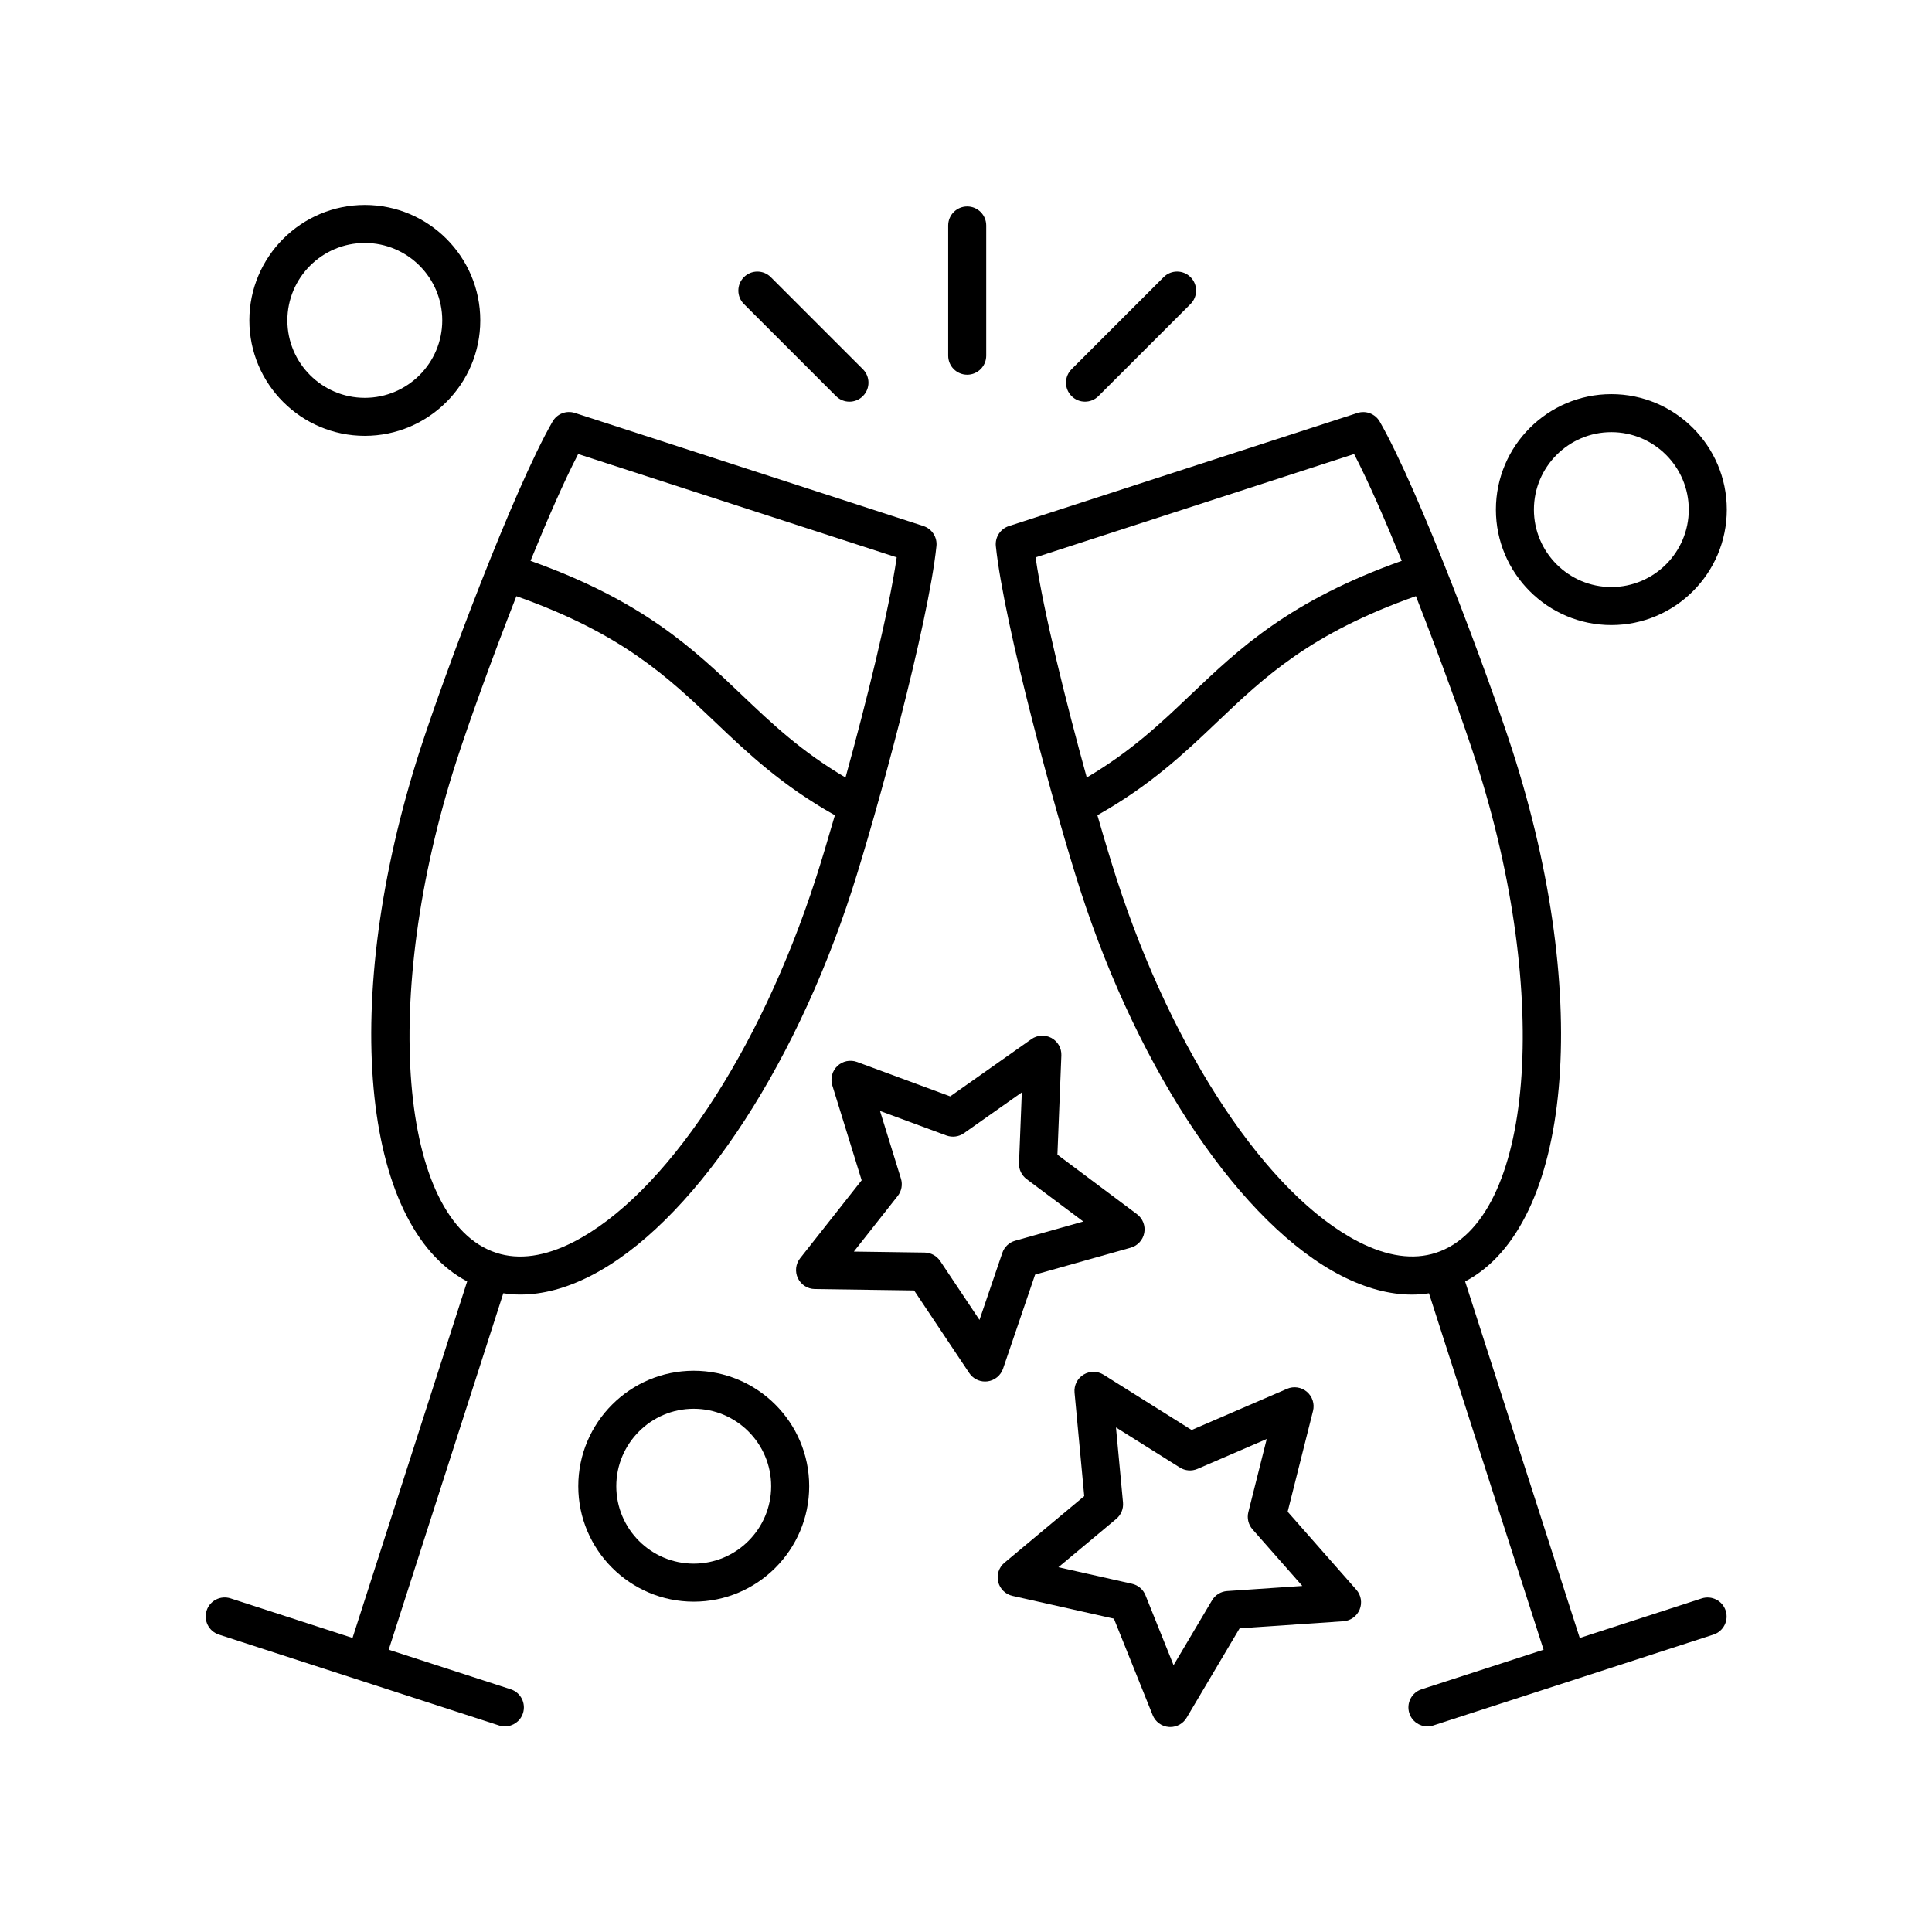 <?xml version="1.0" encoding="UTF-8"?>
<!-- Uploaded to: ICON Repo, www.iconrepo.com, Generator: ICON Repo Mixer Tools -->
<svg fill="#000000" width="800px" height="800px" version="1.1" viewBox="144 144 512 512" xmlns="http://www.w3.org/2000/svg">
 <g>
  <path d="m202 577.18 74.242 24.082c0.516 0.168 1.043 0.25 1.555 0.25 2.125 0 4.106-1.355 4.793-3.484 0.859-2.648-0.59-5.488-3.238-6.348l-32.34-10.492 30.371-94.461c1.477 0.219 2.973 0.348 4.488 0.348 5.949 0 12.207-1.664 18.699-4.984 26.355-13.473 53.531-53.605 69.23-102.25 6.461-20.035 20.215-70.359 22.367-91.129 0.242-2.363-1.199-4.578-3.457-5.312l-92.359-29.961c-2.262-0.742-4.738 0.219-5.922 2.285-10.402 18.121-28.645 66.977-35.109 86.996-21.359 66.199-15.633 126.09 12.484 140.87l-30.379 94.48-32.32-10.484c-2.668-0.852-5.496 0.594-6.348 3.238-0.855 2.652 0.598 5.496 3.242 6.352zm166.07-227.13c-11.715-6.91-19.438-14.219-27.52-21.918-12.867-12.254-26.199-24.902-55.961-35.508 4.469-10.977 8.93-21.176 12.633-28.301l84.414 27.383c-2.09 14.367-8.027 38.293-13.566 58.344zm-92.52 125.97c-25.836-8.383-30.707-68-10.637-130.19 3.207-9.938 9.348-27.059 15.934-43.836 27.984 9.898 40.051 21.344 52.754 33.438 8.641 8.23 17.621 16.727 31.652 24.621-1.895 6.574-3.644 12.375-5.043 16.707-14.914 46.227-40.121 84.055-64.219 96.371-7.562 3.867-14.445 4.836-20.441 2.891z"/>
  <path d="m517.49 598.03c0.688 2.129 2.668 3.484 4.793 3.484 0.516 0 1.039-0.082 1.555-0.25l74.246-24.082c2.648-0.859 4.098-3.699 3.238-6.348-0.855-2.648-3.703-4.09-6.348-3.238l-32.324 10.484-30.379-94.48c28.117-14.777 33.844-74.672 12.484-140.87-6.465-20.02-24.707-68.871-35.109-86.996-1.188-2.066-3.664-3.019-5.922-2.285l-92.359 29.961c-2.258 0.734-3.699 2.945-3.457 5.312 2.148 20.766 15.906 71.094 22.367 91.129 15.699 48.641 42.875 88.777 69.23 102.25 6.496 3.32 12.754 4.984 18.699 4.984 1.52 0 3.012-0.129 4.488-0.348l30.371 94.457-32.34 10.488c-2.644 0.863-4.094 3.703-3.234 6.352zm-2.004-305.41c-29.758 10.605-43.094 23.254-55.961 35.508-8.082 7.699-15.809 15.008-27.523 21.918-5.535-20.051-11.477-43.977-13.566-58.34l84.414-27.383c3.707 7.121 8.168 17.32 12.637 28.297zm9.039 183.39c-5.988 1.938-12.871 0.973-20.438-2.891-24.098-12.316-49.309-50.145-64.223-96.371-1.398-4.332-3.152-10.133-5.043-16.707 14.031-7.894 23.012-16.391 31.656-24.621 12.699-12.098 24.77-23.539 52.75-33.438 6.586 16.777 12.727 33.898 15.934 43.836 20.07 62.191 15.199 121.81-10.637 130.19z"/>
  <path d="m601.62 279.05c0-16.871-13.727-30.598-30.598-30.598-16.871 0-30.594 13.727-30.594 30.598 0 16.871 13.723 30.598 30.594 30.598 16.871 0 30.598-13.727 30.598-30.598zm-10.078 0c0 11.316-9.207 20.52-20.523 20.52-11.312 0-20.516-9.207-20.516-20.52 0-11.316 9.207-20.523 20.516-20.523 11.316 0 20.523 9.207 20.523 20.523z"/>
  <path d="m271.28 228.91c0-16.871-13.727-30.598-30.598-30.598-16.871 0-30.598 13.727-30.598 30.598 0 16.871 13.727 30.594 30.598 30.594 16.871 0 30.598-13.723 30.598-30.594zm-10.078 0c0 11.312-9.207 20.52-20.52 20.52-11.316 0-20.523-9.207-20.523-20.52 0-11.316 9.207-20.52 20.523-20.52 11.316 0 20.52 9.203 20.52 20.52z"/>
  <path d="m297.25 537.86c0 16.871 13.727 30.598 30.598 30.598s30.598-13.727 30.598-30.598c0-16.871-13.727-30.598-30.598-30.598s-30.598 13.727-30.598 30.598zm10.074 0c0-11.316 9.207-20.523 20.52-20.523 11.316 0 20.523 9.207 20.523 20.523 0 11.316-9.207 20.52-20.523 20.52-11.312 0-20.52-9.203-20.52-20.52z"/>
  <path d="m359.93 485.61 26.32 0.375 14.613 21.891c0.945 1.414 2.523 2.242 4.191 2.242 0.215 0 0.434-0.016 0.656-0.043 1.898-0.25 3.5-1.559 4.113-3.371l8.492-24.918 25.34-7.137c1.844-0.52 3.234-2.043 3.586-3.926 0.348-1.887-0.398-3.809-1.938-4.957l-21.074-15.77 1.043-26.301c0.078-1.918-0.941-3.711-2.629-4.625-1.684-0.914-3.742-0.793-5.309 0.309l-21.516 15.172-24.688-9.121c-1.809-0.66-3.824-0.25-5.211 1.066-1.391 1.32-1.914 3.312-1.348 5.144l7.777 25.148-16.305 20.664c-1.188 1.504-1.418 3.555-0.594 5.285 0.824 1.73 2.562 2.844 4.477 2.871zm10.352-9.93 11.621-14.734c1.027-1.301 1.348-3.023 0.855-4.606l-5.547-17.926 17.598 6.5c1.547 0.566 3.293 0.352 4.648-0.609l15.336-10.812-0.742 18.75c-0.07 1.656 0.688 3.238 2.016 4.234l15.02 11.238-18.062 5.086c-1.594 0.449-2.867 1.656-3.398 3.227l-6.051 17.762-10.414-15.605c-0.922-1.379-2.461-2.215-4.117-2.242z"/>
  <path d="m410.19 558.14c-1.473 1.23-2.117 3.188-1.664 5.055 0.453 1.863 1.918 3.309 3.793 3.731l26.875 6.035 10.27 25.559c0.715 1.781 2.375 3 4.289 3.144 0.129 0.012 0.258 0.016 0.383 0.016 1.77 0 3.426-0.93 4.336-2.469l14.043-23.695 27.484-1.867c1.914-0.129 3.586-1.332 4.32-3.106 0.727-1.773 0.391-3.809-0.875-5.246l-18.203-20.68 6.723-26.711c0.469-1.859-0.164-3.824-1.625-5.066-1.457-1.242-3.492-1.551-5.258-0.789l-25.289 10.914-23.332-14.645c-1.617-1.016-3.68-1.027-5.32-0.023-1.633 1.008-2.555 2.852-2.375 4.762l2.57 27.426zm14.297 1.191 15.336-12.812c1.27-1.066 1.938-2.688 1.785-4.336l-1.863-19.895 16.93 10.625c1.402 0.879 3.148 1.02 4.676 0.355l18.348-7.918-4.875 19.379c-0.402 1.609 0.012 3.312 1.102 4.559l13.207 15.004-19.938 1.355c-1.656 0.109-3.148 1.031-3.996 2.457l-10.191 17.191-7.449-18.543c-0.613-1.539-1.953-2.676-3.57-3.039z"/>
  <path d="m400.32 243.3c-2.785 0-5.039-2.254-5.039-5.039v-34.512c0-2.781 2.254-5.039 5.039-5.039 2.785 0 5.039 2.254 5.039 5.039v34.512c-0.004 2.781-2.254 5.039-5.039 5.039z"/>
  <path d="m435.1 248.97c-0.984 0.984-2.273 1.477-3.562 1.477-1.289 0-2.578-0.492-3.562-1.477-1.969-1.969-1.969-5.156 0-7.125l24.402-24.402c1.969-1.969 5.156-1.969 7.125 0s1.969 5.156 0 7.125z"/>
  <path d="m369.11 250.45c-1.289 0-2.578-0.492-3.562-1.477l-24.402-24.402c-1.969-1.969-1.969-5.156 0-7.125s5.156-1.969 7.125 0l24.402 24.402c1.969 1.969 1.969 5.156 0 7.125-0.984 0.984-2.273 1.477-3.562 1.477z"/>
 </g>
</svg>